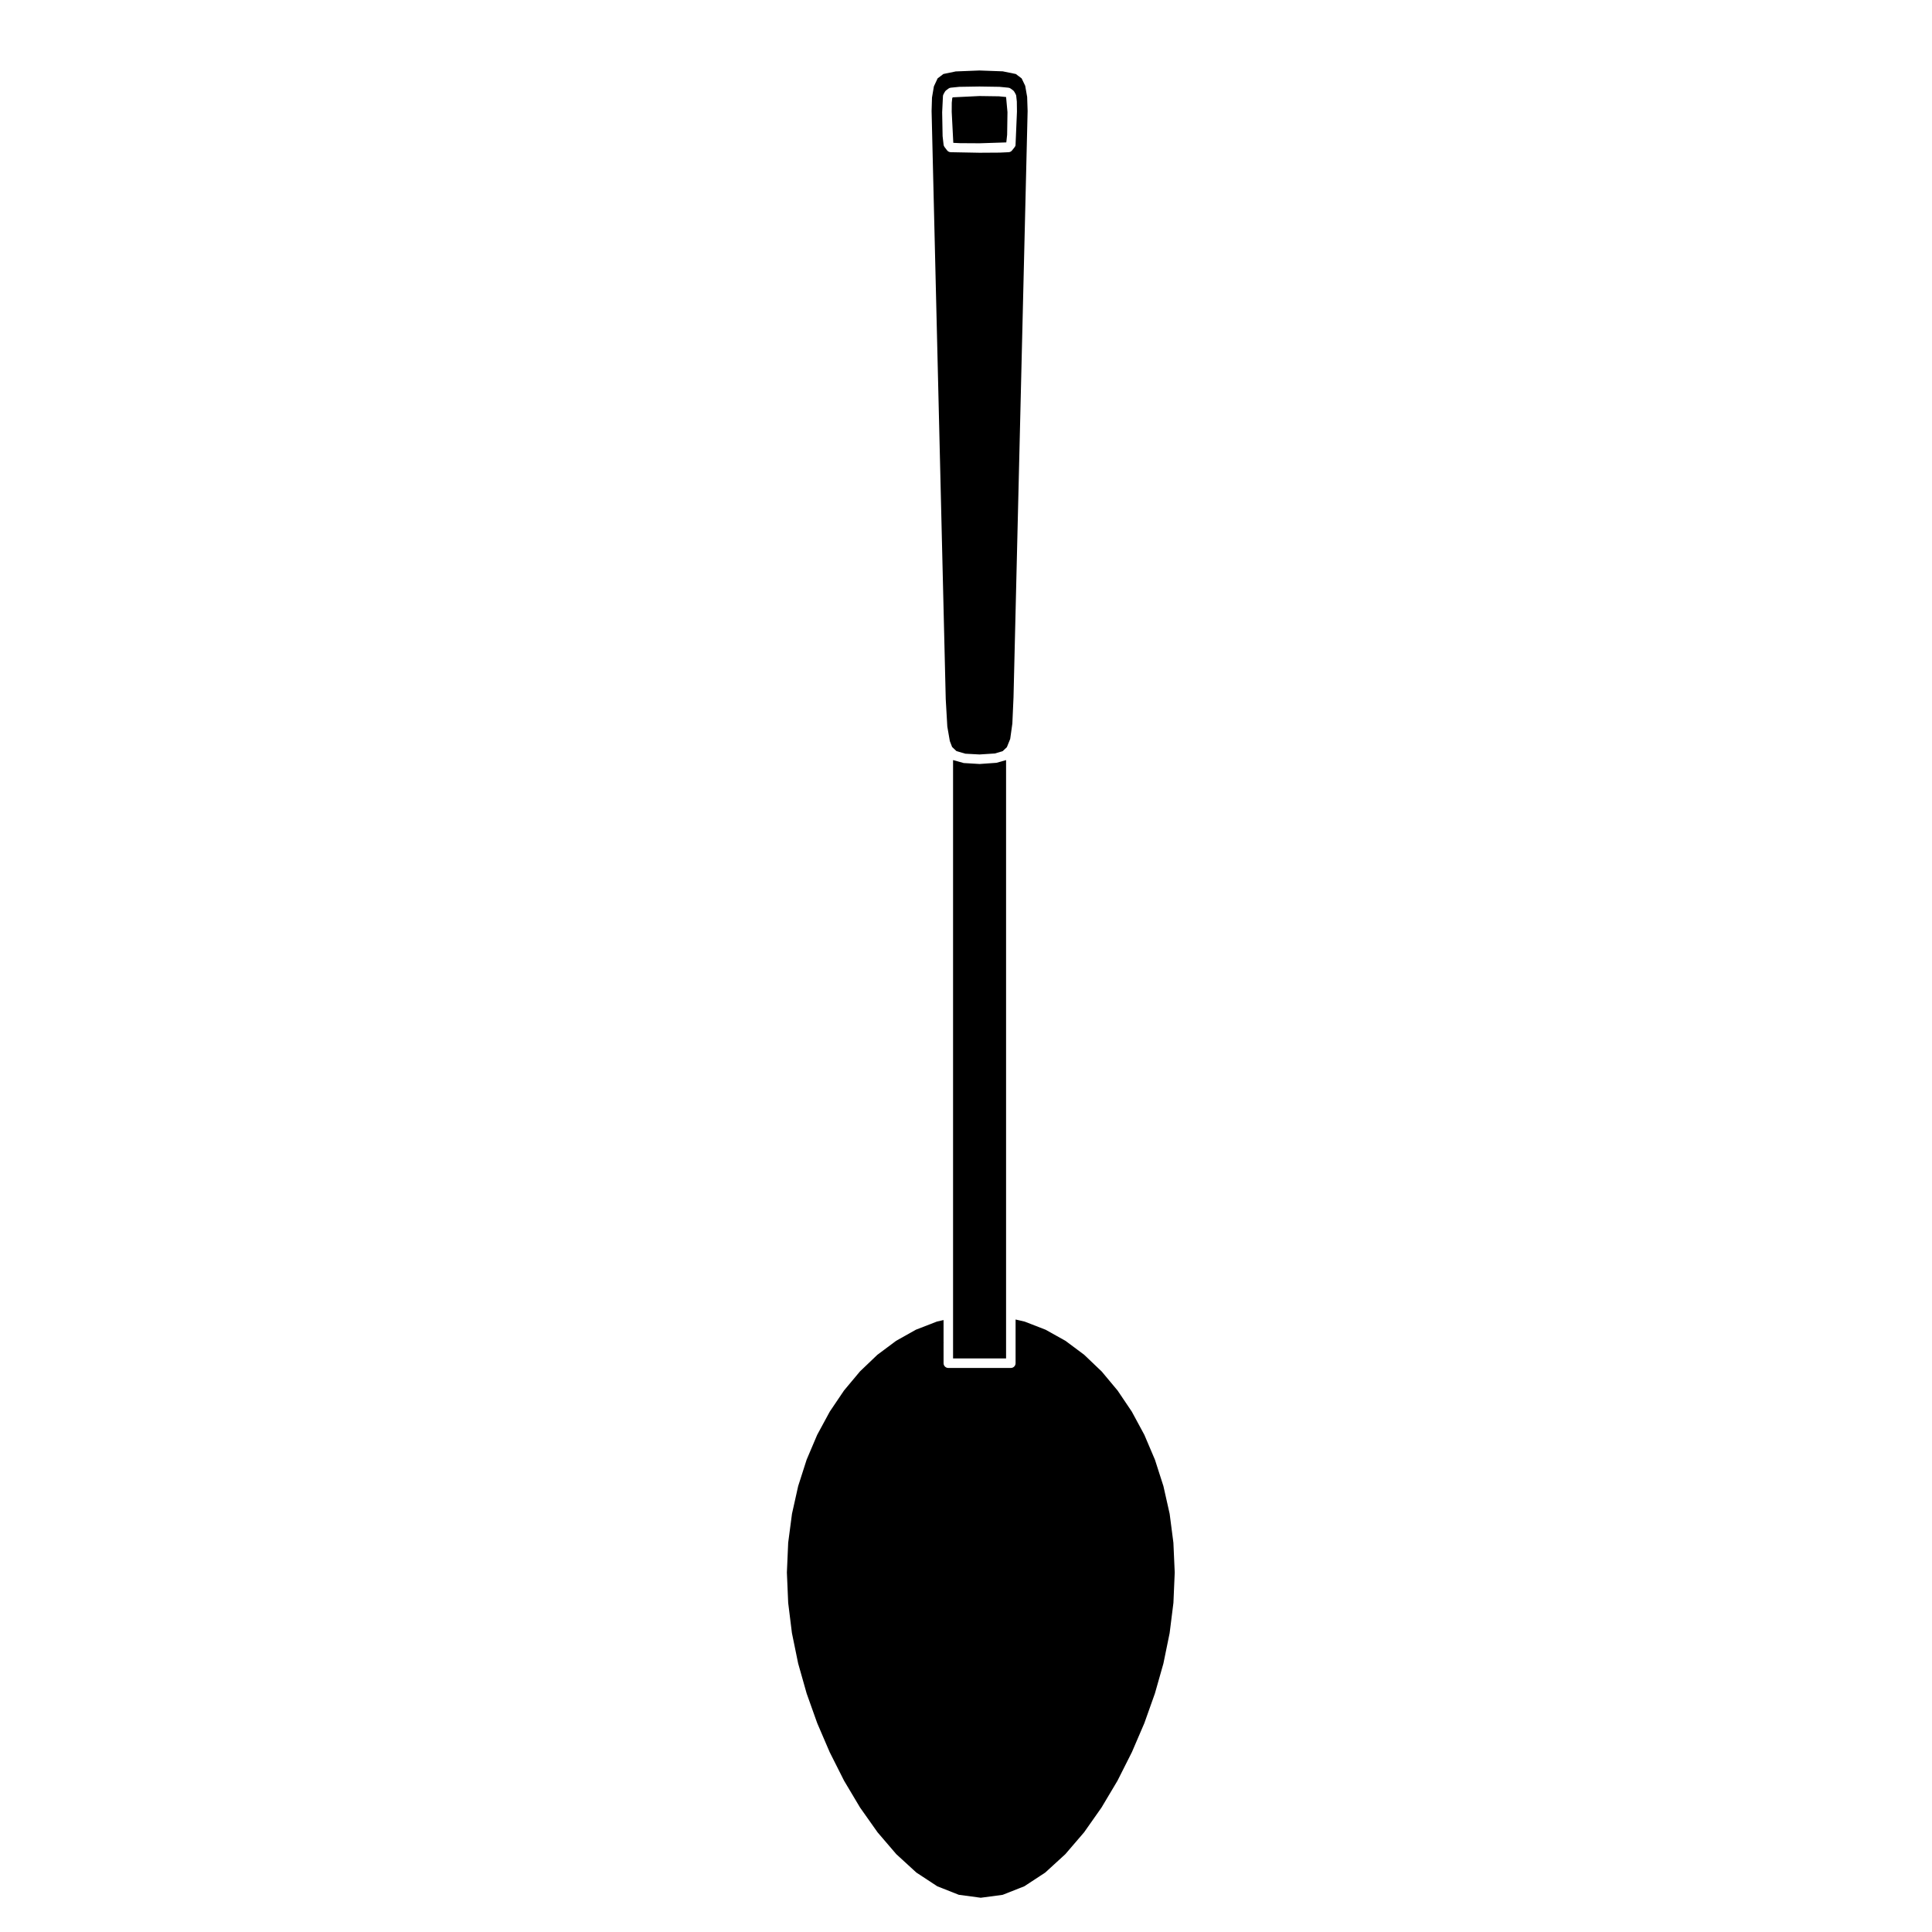<?xml version="1.0" encoding="UTF-8"?>
<!-- Uploaded to: ICON Repo, www.svgrepo.com, Generator: ICON Repo Mixer Tools -->
<svg fill="#000000" width="800px" height="800px" version="1.1" viewBox="144 144 512 512" xmlns="http://www.w3.org/2000/svg">
 <g>
  <path d="m410.62 504v-158.57l-2.527 0.719-4.41 0.312h-0.086-0.082l-4.125-0.25-2.82-0.785v158.57h12.348z"/>
  <path d="m413.14 493.68v11.586c0 0.695-0.559 1.258-1.258 1.258h-16.57c-0.695 0-1.258-0.562-1.258-1.258l-0.004-5.406c0-0.031 0.031-0.051 0.035-0.086-0.004-0.031-0.035-0.047-0.035-0.082v-5.863l-1.77 0.402-5.559 2.156-5.231 2.938-4.984 3.715-4.606 4.402-4.227 5.055-3.777 5.598-3.336 6.156-2.793 6.574-2.246 7.008-1.637 7.336-1.008 7.668-0.344 7.891 0.344 8.039 0.992 8.004 1.648 8.047 2.254 7.969 2.801 7.863 3.305 7.691 3.809 7.562 4.238 7.113 4.648 6.578 4.961 5.785 5.309 4.863 5.543 3.641 5.723 2.262 5.809 0.777 5.809-0.777 5.738-2.266 5.531-3.629 5.316-4.863 4.988-5.809 4.613-6.559 4.231-7.106 3.82-7.578 3.305-7.691 2.805-7.898 2.242-7.898 1.652-8.07 1.004-8.02 0.344-8.031-0.352-7.898-0.992-7.656-1.652-7.34-2.242-6.984-2.816-6.613-3.316-6.137-3.758-5.582-4.231-5.066-4.644-4.43-4.922-3.672-5.285-2.957-5.543-2.152z"/>
  <path d="m403.55 162.68-6.273 0.25-3.269 0.68-1.531 1.16-0.988 2.125-0.5 2.949-0.109 3.57 3.75 155.88 0.418 7.266 0.664 3.824 0.609 1.582 1.16 1.09 2.348 0.684 3.758 0.203 4.07-0.262 2.066-0.621 1.102-1.039 0.887-2.188 0.57-4.074 0.309-6.957 3.738-155.4-0.125-3.727-0.516-2.938-0.945-1.965-1.547-1.16-3.465-0.707zm8.293 4.797 0.621 0.457c0.137 0.105 0.258 0.242 0.344 0.398l0.363 0.648c0.105 0.188 0.156 0.398 0.156 0.613l0.145 1.324 0.031 2.699-0.371 8.727c0 0.289-0.082 0.453-0.258 0.68l-0.668 0.84c-0.227 0.289-0.559 0.457-0.926 0.473l-2.344 0.109-5.332 0.035h-0.02l-7.656-0.145c-0.367-0.016-0.715-0.195-0.941-0.488l-0.68-0.887c-0.137-0.18-0.223-0.395-0.25-0.613l-0.258-2.273-0.117-6.312 0.203-4.191c0-0.211 0.047-0.398 0.145-0.586l0.359-0.648c0.086-0.152 0.203-0.289 0.344-0.395l0.605-0.457c0.18-0.141 0.402-0.227 0.637-0.25l2.242-0.223 5.352-0.086 5.289 0.082 2.344 0.227c0.234 0.023 0.461 0.105 0.641 0.242z"/>
  <path d="m403.58 169.45-7.106 0.344-0.117 0.207-0.129 1.219-0.016 2.426 0.422 8.207 1.758 0.086 5.207 0.031 7.082-0.23 0.219-2.043 0.09-5.973-0.367-4.012-1.902-0.188z"/>
 </g>
</svg>